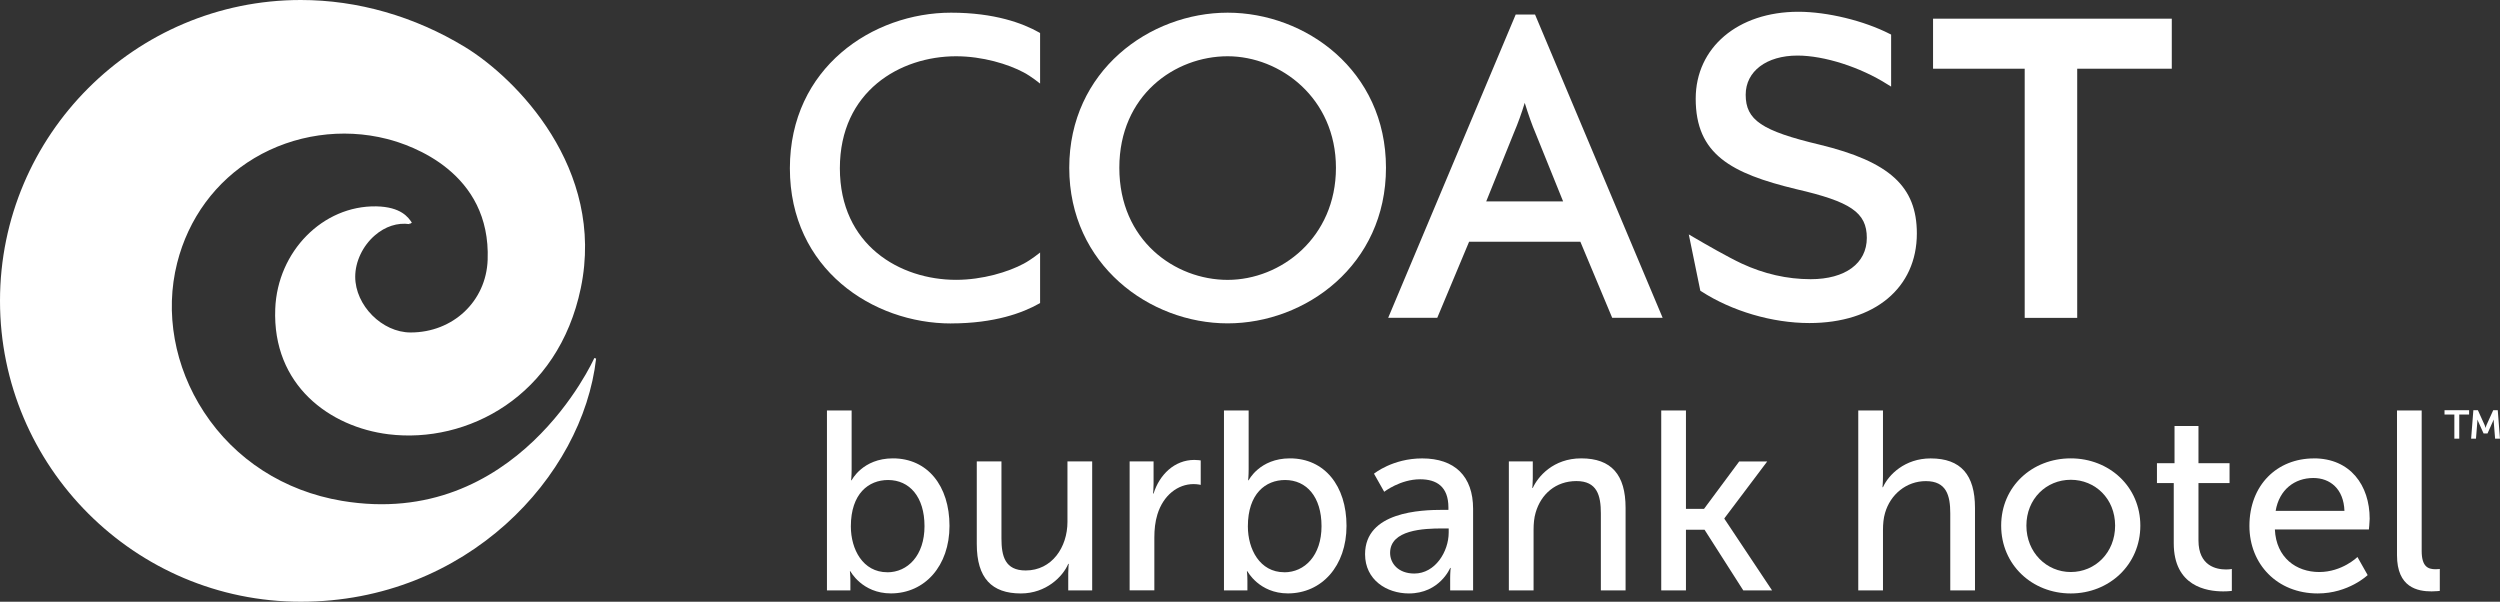 <?xml version="1.0" encoding="UTF-8"?><svg xmlns="http://www.w3.org/2000/svg" viewBox="0 0 546.13 131.45"><rect x="0" y="0" width="546.13" height="131.45" fill="#333333" stroke="none"/><defs><style>.cls-1{fill:#fff;}</style></defs><g id="Master_Elements"><path class="cls-1" d="M268.18,2.77c-17.01,0-34.6,12.68-34.6,33.88s17.59,33.99,34.6,33.99,34.59-12.71,34.59-33.99S285.18,2.77,268.18,2.77ZM268.18,61.14c-11.47,0-23.66-8.58-23.66-24.48s12.19-24.37,23.66-24.37,23.66,9.12,23.66,24.37-12.03,24.48-23.66,24.48Z"/><path class="cls-1" d="M335.33,3.17h-4.22l-27.86,66.26h10.72l6.96-16.63h24.3l6.96,16.63h11.02L335.33,3.17ZM341.46,43.99h-16.79l6.05-14.99c.89-2.08,1.73-4.43,2.36-6.53.8,2.58,1.63,4.92,2.32,6.52l6.06,15Z"/><polygon class="cls-1" points="474.43 4.08 474.43 15.01 453.77 15.01 453.77 69.44 442.3 69.44 442.3 15.01 422.28 15.01 422.28 4.08 474.43 4.08"/><path class="cls-1" d="M418.74,51c0,11.88-9.22,19.57-23.48,19.57-8.1,0-16.93-2.6-23.63-6.94l-.19-.12-2.52-12.3,1.01.59c2.64,1.55,7.51,4.35,10.54,5.77,4.87,2.26,9.93,3.42,15.07,3.42,7.57,0,12.27-3.46,12.27-9.03s-3.6-7.91-15.42-10.64c-14.24-3.44-21.96-7.61-21.96-19.76,0-11.18,9.22-18.99,22.43-18.99,6.3,0,14.32,1.95,19.97,4.84l.29.14v11.37l-.83-.51c-5.91-3.75-13.79-6.27-19.62-6.27-6.77,0-11.32,3.43-11.32,8.55,0,5.54,3.48,7.89,16.19,10.92,15.26,3.71,21.2,9.15,21.2,19.38Z"/><path class="cls-1" d="M207.75,70.66c-17.06,0-35.2-11.88-35.2-33.89S190.69,2.77,207.75,2.77c9.57,0,15.73,2.34,19.21,4.3l.25.15v11.04s-1.84-1.51-3.56-2.43c-3.37-1.81-8.99-3.54-14.8-3.54-12.22,0-25.38,7.65-25.38,24.47s13.16,24.37,25.38,24.37c5.81,0,11.43-1.73,14.8-3.54,1.72-.92,3.56-2.43,3.56-2.43v11.04l-.25.14c-3.48,1.96-9.63,4.31-19.21,4.31Z"/><path class="cls-1" d="M129.83,78.21c-.17.39-16.95,37.61-55.14,31.2-12.66-2.13-23.35-9.03-30.14-19.41-6.45-9.86-8.59-21.73-5.85-32.55,2.46-9.75,8.45-17.89,16.88-22.92,8.64-5.14,19.21-6.67,28.99-4.17,5.34,1.36,22.69,7.28,21.96,26.42-.33,9.04-7.57,15.85-16.83,15.85-6.22,0-12.1-5.91-12.1-12.18,0-3.28,1.64-6.75,4.29-9.03,2.26-1.96,4.95-2.83,7.58-2.46,0,0,.02-.1.04-.2h.04s.06.08.08.11l.34-.23c-.75-1.12-2.31-3.45-7.78-3.56-11.66-.19-21.56,9.84-22.06,22.36-.67,16.75,11.95,25.85,24.75,27.43,17.12,2.1,37.06-8.18,42-31.94,5.43-26.15-14.17-45.87-25.29-52.65C90.54,3.56,78.13,0,65.71,0,29.48,0,0,29.49,0,65.72s29.48,65.73,65.71,65.73,61.6-27.37,64.51-53.12l-.39-.12Z"/></g><g id="Live_Type"><path class="cls-1" d="M536.16,90.56h-2.15v-.95h5.37v.95h-2.15v5.27h-1.07v-5.27ZM540.33,89.61h.97l1.47,3.25c.11.25.2.59.2.59h.03s.08-.34.18-.59l1.47-3.25h.99l.48,6.22h-1.06l-.3-3.72c-.01-.21.01-.42.01-.42h-.03l-1.34,3h-.86l-1.34-3h-.03s.03.21.01.42l-.3,3.72h-1.06l.49-6.22Z"/><path class="cls-1" d="M180.64,89.67h5.4v12.86c0,1.39-.11,2.39-.11,2.39h.11s2.39-4.79,9.02-4.79c7.57,0,12.36,6.01,12.36,14.75s-5.4,14.75-12.8,14.75c-6.29,0-8.85-4.84-8.85-4.84h-.11s.11.89.11,2.12v2.06h-5.12v-39.3ZM193.83,125.02c4.45,0,8.13-3.67,8.13-10.08s-3.28-10.08-7.96-10.08c-4.23,0-8.13,2.95-8.13,10.13,0,5.01,2.62,10.02,7.96,10.02Z"/><path class="cls-1" d="M213.37,100.8h5.4v16.81c0,3.9.78,7.01,5.29,7.01,5.73,0,9.13-5.07,9.13-10.63v-13.19h5.4v28.17h-5.23v-3.73c0-1.17.11-2.06.11-2.06h-.11c-1.17,2.78-4.84,6.46-10.35,6.46-6.35,0-9.63-3.34-9.63-10.8v-18.04Z"/><path class="cls-1" d="M246.77,100.8h5.23v4.9c0,1.17-.11,2.12-.11,2.12h.11c1.28-4.12,4.56-7.35,8.91-7.35.72,0,1.39.11,1.39.11v5.34s-.72-.17-1.56-.17c-3.45,0-6.62,2.45-7.9,6.62-.5,1.61-.67,3.34-.67,5.07v11.52h-5.4v-28.17Z"/><path class="cls-1" d="M267.37,89.67h5.4v12.86c0,1.39-.11,2.39-.11,2.39h.11s2.39-4.79,9.02-4.79c7.57,0,12.36,6.01,12.36,14.75s-5.4,14.75-12.8,14.75c-6.29,0-8.85-4.84-8.85-4.84h-.11s.11.89.11,2.12v2.06h-5.12v-39.3ZM280.56,125.02c4.45,0,8.13-3.67,8.13-10.08s-3.28-10.08-7.96-10.08c-4.23,0-8.13,2.95-8.13,10.13,0,5.01,2.62,10.02,7.96,10.02Z"/><path class="cls-1" d="M315.19,111.38h1.22v-.5c0-4.62-2.62-6.18-6.18-6.18-4.34,0-7.85,2.73-7.85,2.73l-2.23-3.95s4.06-3.34,10.52-3.34c7.12,0,11.13,3.9,11.13,11.02v17.81h-5.01v-2.67c0-1.28.11-2.23.11-2.23h-.11s-2.28,5.57-9.02,5.57c-4.84,0-9.57-2.95-9.57-8.57,0-9.3,12.25-9.69,16.98-9.69ZM308.96,125.29c4.56,0,7.51-4.79,7.51-8.96v-.89h-1.39c-4.06,0-11.41.28-11.41,5.34,0,2.28,1.78,4.51,5.29,4.51Z"/><path class="cls-1" d="M329.61,100.8h5.23v3.73c0,1.11-.11,2.06-.11,2.06h.11c1.11-2.45,4.45-6.46,10.58-6.46,6.62,0,9.69,3.62,9.69,10.8v18.04h-5.4v-16.81c0-3.95-.83-7.07-5.34-7.07s-7.74,2.84-8.91,6.9c-.33,1.11-.45,2.39-.45,3.79v13.19h-5.4v-28.17Z"/><path class="cls-1" d="M362.9,89.67h5.4v21.49h3.95l7.68-10.35h6.12l-9.35,12.41v.11l10.41,15.64h-6.29l-8.46-13.25h-4.06v13.25h-5.4v-39.3Z"/><path class="cls-1" d="M405.94,89.67h5.4v14.42c0,1.34-.11,2.34-.11,2.34h.11c1.22-2.73,4.79-6.29,10.41-6.29,6.62,0,9.69,3.62,9.69,10.8v18.04h-5.4v-16.81c0-3.95-.83-7.07-5.34-7.07-4.23,0-7.74,2.89-8.91,6.96-.33,1.11-.45,2.39-.45,3.73v13.19h-5.4v-39.3Z"/><path class="cls-1" d="M452.36,100.13c8.41,0,15.2,6.18,15.2,14.7s-6.79,14.81-15.2,14.81-15.2-6.23-15.2-14.81,6.79-14.7,15.2-14.7ZM452.36,124.96c5.34,0,9.69-4.23,9.69-10.13s-4.34-10.02-9.69-10.02-9.69,4.17-9.69,10.02,4.4,10.13,9.69,10.13Z"/><path class="cls-1" d="M474.86,105.53h-3.67v-4.34h3.84v-8.13h5.23v8.13h6.79v4.34h-6.79v12.52c0,5.62,3.95,6.35,6.01,6.35.78,0,1.28-.11,1.28-.11v4.79s-.78.11-1.89.11c-3.62,0-10.8-1.11-10.8-10.52v-13.14Z"/><path class="cls-1" d="M505.47,100.13c7.96,0,12.19,5.9,12.19,13.19,0,.72-.17,2.34-.17,2.34h-20.54c.28,6.18,4.68,9.3,9.69,9.3s8.35-3.28,8.35-3.28l2.23,3.95s-4.17,4.01-10.91,4.01c-8.85,0-14.92-6.4-14.92-14.75,0-8.96,6.07-14.75,14.08-14.75ZM512.15,111.6c-.17-4.84-3.17-7.18-6.79-7.18-4.12,0-7.46,2.56-8.24,7.18h15.03Z"/><path class="cls-1" d="M523.62,89.67h5.4v30.67c0,3.4,1.34,4.01,3.01,4.01.5,0,.95-.06.95-.06v4.79s-.83.11-1.78.11c-3.06,0-7.57-.83-7.57-7.9v-31.62Z"/></g></svg>